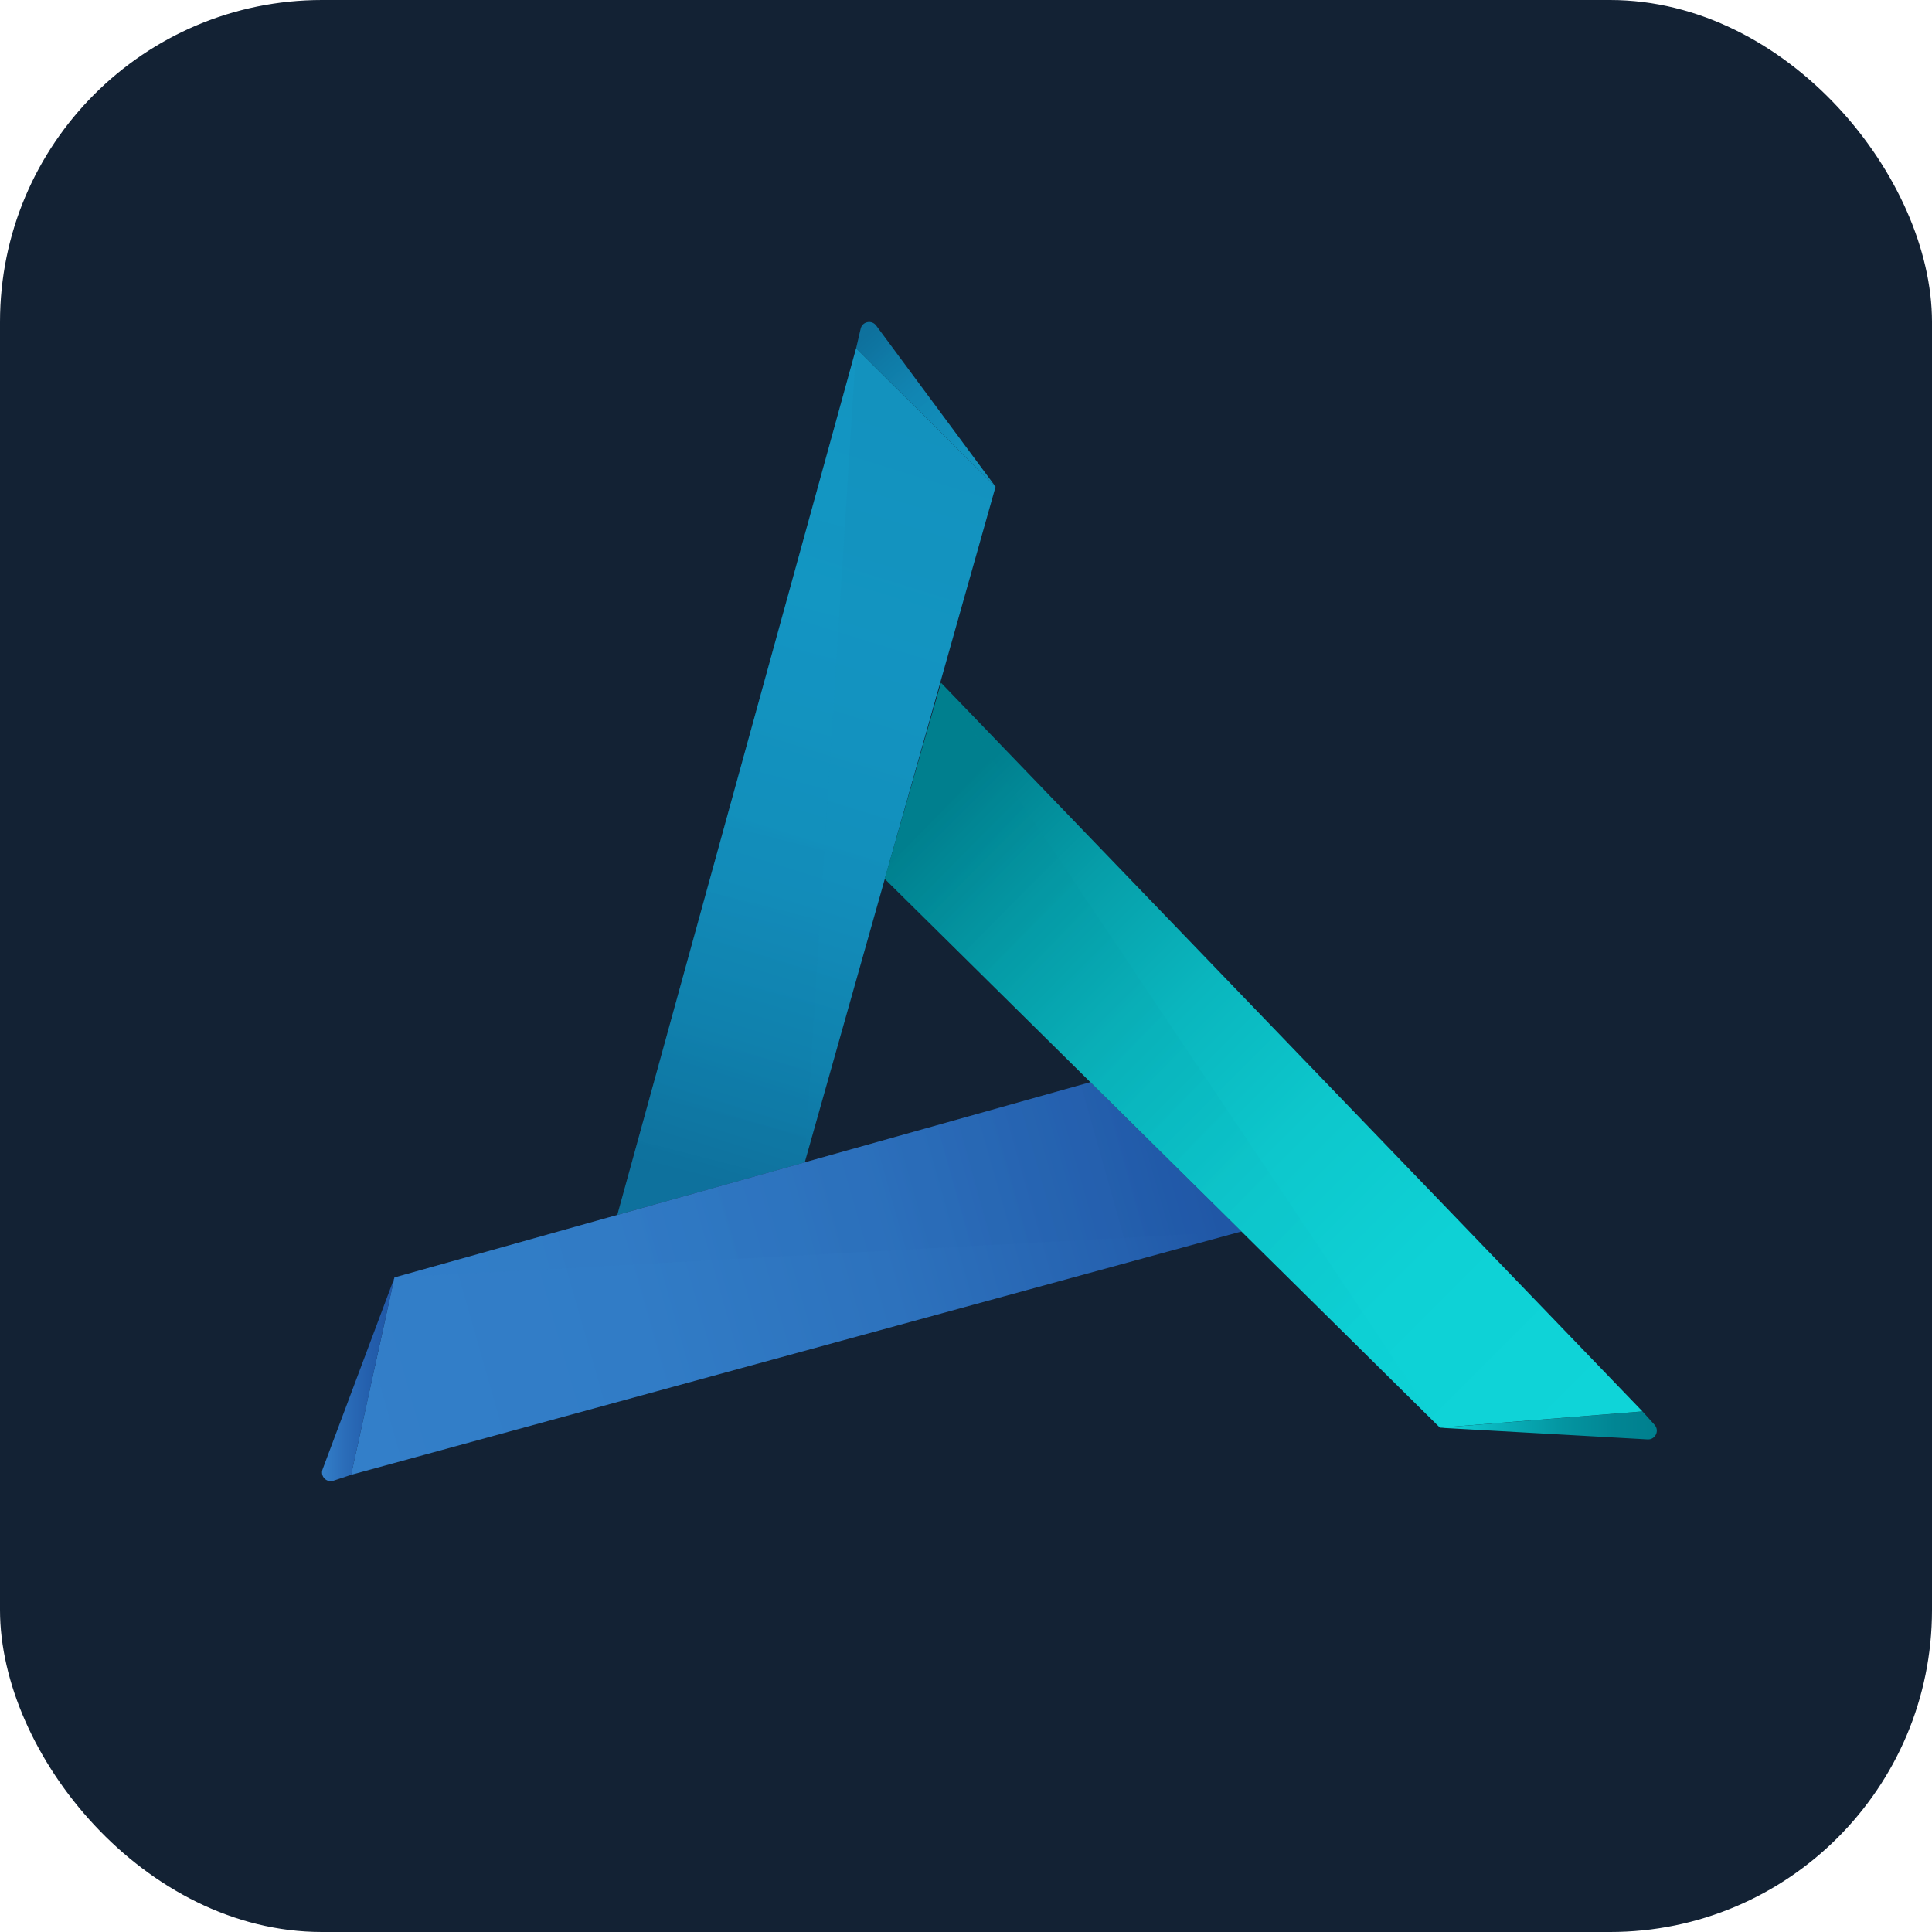 <svg width="30" height="30" viewBox="0 0 30 30" fill="none" xmlns="http://www.w3.org/2000/svg">
<rect width="30" height="30" rx="5" fill="#132234"/>
<path d="M22.361 22.17L25.505 21.917L25.692 22.125C25.773 22.215 25.704 22.358 25.584 22.351L22.361 22.17Z" fill="url(#paint0_linear_8340_8535)"/>
<path d="M13.294 5.407L15.459 7.558L12.496 18.05L9.586 18.865L13.294 5.407Z" fill="url(#paint1_linear_8340_8535)"/>
<path d="M5.451 22.901L6.124 19.837L16.932 16.804L19.277 19.122L5.451 22.901Z" fill="url(#paint2_linear_8340_8535)"/>
<path d="M14.612 10.602L25.504 21.916L22.36 22.169L13.737 13.646L14.612 10.602Z" fill="url(#paint3_linear_8340_8535)"/>
<path opacity="0.25" d="M6.124 19.837L16.932 16.804L19.277 19.122L6.124 19.837Z" fill="url(#paint4_linear_8340_8535)"/>
<path opacity="0.25" d="M13.294 5.407L12.496 18.05L9.586 18.865L13.294 5.407Z" fill="url(#paint5_linear_8340_8535)"/>
<path opacity="0.25" d="M14.612 10.602L22.36 22.169L13.737 13.646L14.612 10.602Z" fill="url(#paint6_linear_8340_8535)"/>
<path d="M15.459 7.558L13.605 5.055C13.536 4.962 13.389 4.992 13.364 5.106L13.294 5.407L15.459 7.558Z" fill="url(#paint7_linear_8340_8535)"/>
<path d="M6.126 19.836L5.453 22.901L5.179 22.992C5.071 23.029 4.969 22.923 5.009 22.816L6.126 19.836Z" fill="url(#paint8_linear_8340_8535)"/>
<defs>
<linearGradient id="paint0_linear_8340_8535" x1="22.361" y1="22.134" x2="25.727" y2="22.134" gradientUnits="userSpaceOnUse">
<stop stop-color="#0FD4D8"/>
<stop offset="0.288" stop-color="#09B0B9"/>
<stop offset="0.566" stop-color="#0495A1"/>
<stop offset="0.812" stop-color="#018593"/>
<stop offset="1" stop-color="#007F8E"/>
</linearGradient>
<linearGradient id="paint1_linear_8340_8535" x1="14.43" y1="6.781" x2="10.87" y2="18.254" gradientUnits="userSpaceOnUse">
<stop stop-color="#139FCE" stop-opacity="0.9"/>
<stop offset="0.322" stop-color="#139CCB" stop-opacity="0.932"/>
<stop offset="0.58" stop-color="#1293C1" stop-opacity="0.958"/>
<stop offset="0.816" stop-color="#1083B0" stop-opacity="0.982"/>
<stop offset="1" stop-color="#0E719D"/>
</linearGradient>
<linearGradient id="paint2_linear_8340_8535" x1="5.093" y1="21.647" x2="18.598" y2="17.799" gradientUnits="userSpaceOnUse">
<stop stop-color="#337FC9"/>
<stop offset="0.35" stop-color="#317CC6"/>
<stop offset="0.631" stop-color="#2D72BD"/>
<stop offset="0.888" stop-color="#2561AF"/>
<stop offset="1" stop-color="#2057A6"/>
</linearGradient>
<linearGradient id="paint3_linear_8340_8535" x1="24.394" y1="22.345" x2="14.627" y2="12.577" gradientUnits="userSpaceOnUse">
<stop stop-color="#0FD4D8"/>
<stop offset="0.256" stop-color="#0ED1D5"/>
<stop offset="0.462" stop-color="#0DC7CC"/>
<stop offset="0.65" stop-color="#0AB6BE"/>
<stop offset="0.827" stop-color="#069EA9"/>
<stop offset="0.996" stop-color="#00808F"/>
<stop offset="1" stop-color="#007F8E"/>
</linearGradient>
<linearGradient id="paint4_linear_8340_8535" x1="5.661" y1="21.422" x2="18.129" y2="17.956" gradientUnits="userSpaceOnUse">
<stop stop-color="#337FC9"/>
<stop offset="0.3" stop-color="#3079C4"/>
<stop offset="0.692" stop-color="#2869B6"/>
<stop offset="1" stop-color="#2057A6"/>
</linearGradient>
<linearGradient id="paint5_linear_8340_8535" x1="14.219" y1="6.083" x2="11.026" y2="18.516" gradientUnits="userSpaceOnUse">
<stop stop-color="#139FCE" stop-opacity="0.9"/>
<stop offset="0.265" stop-color="#129AC8" stop-opacity="0.926"/>
<stop offset="0.611" stop-color="#118AB8" stop-opacity="0.961"/>
<stop offset="1" stop-color="#0E719D"/>
</linearGradient>
<linearGradient id="paint6_linear_8340_8535" x1="24.385" y1="22.006" x2="14.329" y2="12.425" gradientUnits="userSpaceOnUse">
<stop stop-color="#0FD4D8"/>
<stop offset="0.188" stop-color="#0ECED3"/>
<stop offset="0.434" stop-color="#0BBEC5"/>
<stop offset="0.712" stop-color="#06A3AD"/>
<stop offset="1" stop-color="#007F8E"/>
</linearGradient>
<linearGradient id="paint7_linear_8340_8535" x1="13.439" y1="5.219" x2="15.477" y2="7.546" gradientUnits="userSpaceOnUse">
<stop stop-color="#0E719D"/>
<stop offset="0.389" stop-color="#118AB8" stop-opacity="0.961"/>
<stop offset="0.735" stop-color="#129AC8" stop-opacity="0.926"/>
<stop offset="1" stop-color="#139FCE" stop-opacity="0.9"/>
</linearGradient>
<linearGradient id="paint8_linear_8340_8535" x1="5" y1="21.418" x2="6.125" y2="21.418" gradientUnits="userSpaceOnUse">
<stop stop-color="#337FC9"/>
<stop offset="0.308" stop-color="#2B6DB9"/>
<stop offset="0.7" stop-color="#235DAB"/>
<stop offset="1" stop-color="#2057A6"/>
</linearGradient>
</defs>
</svg>

